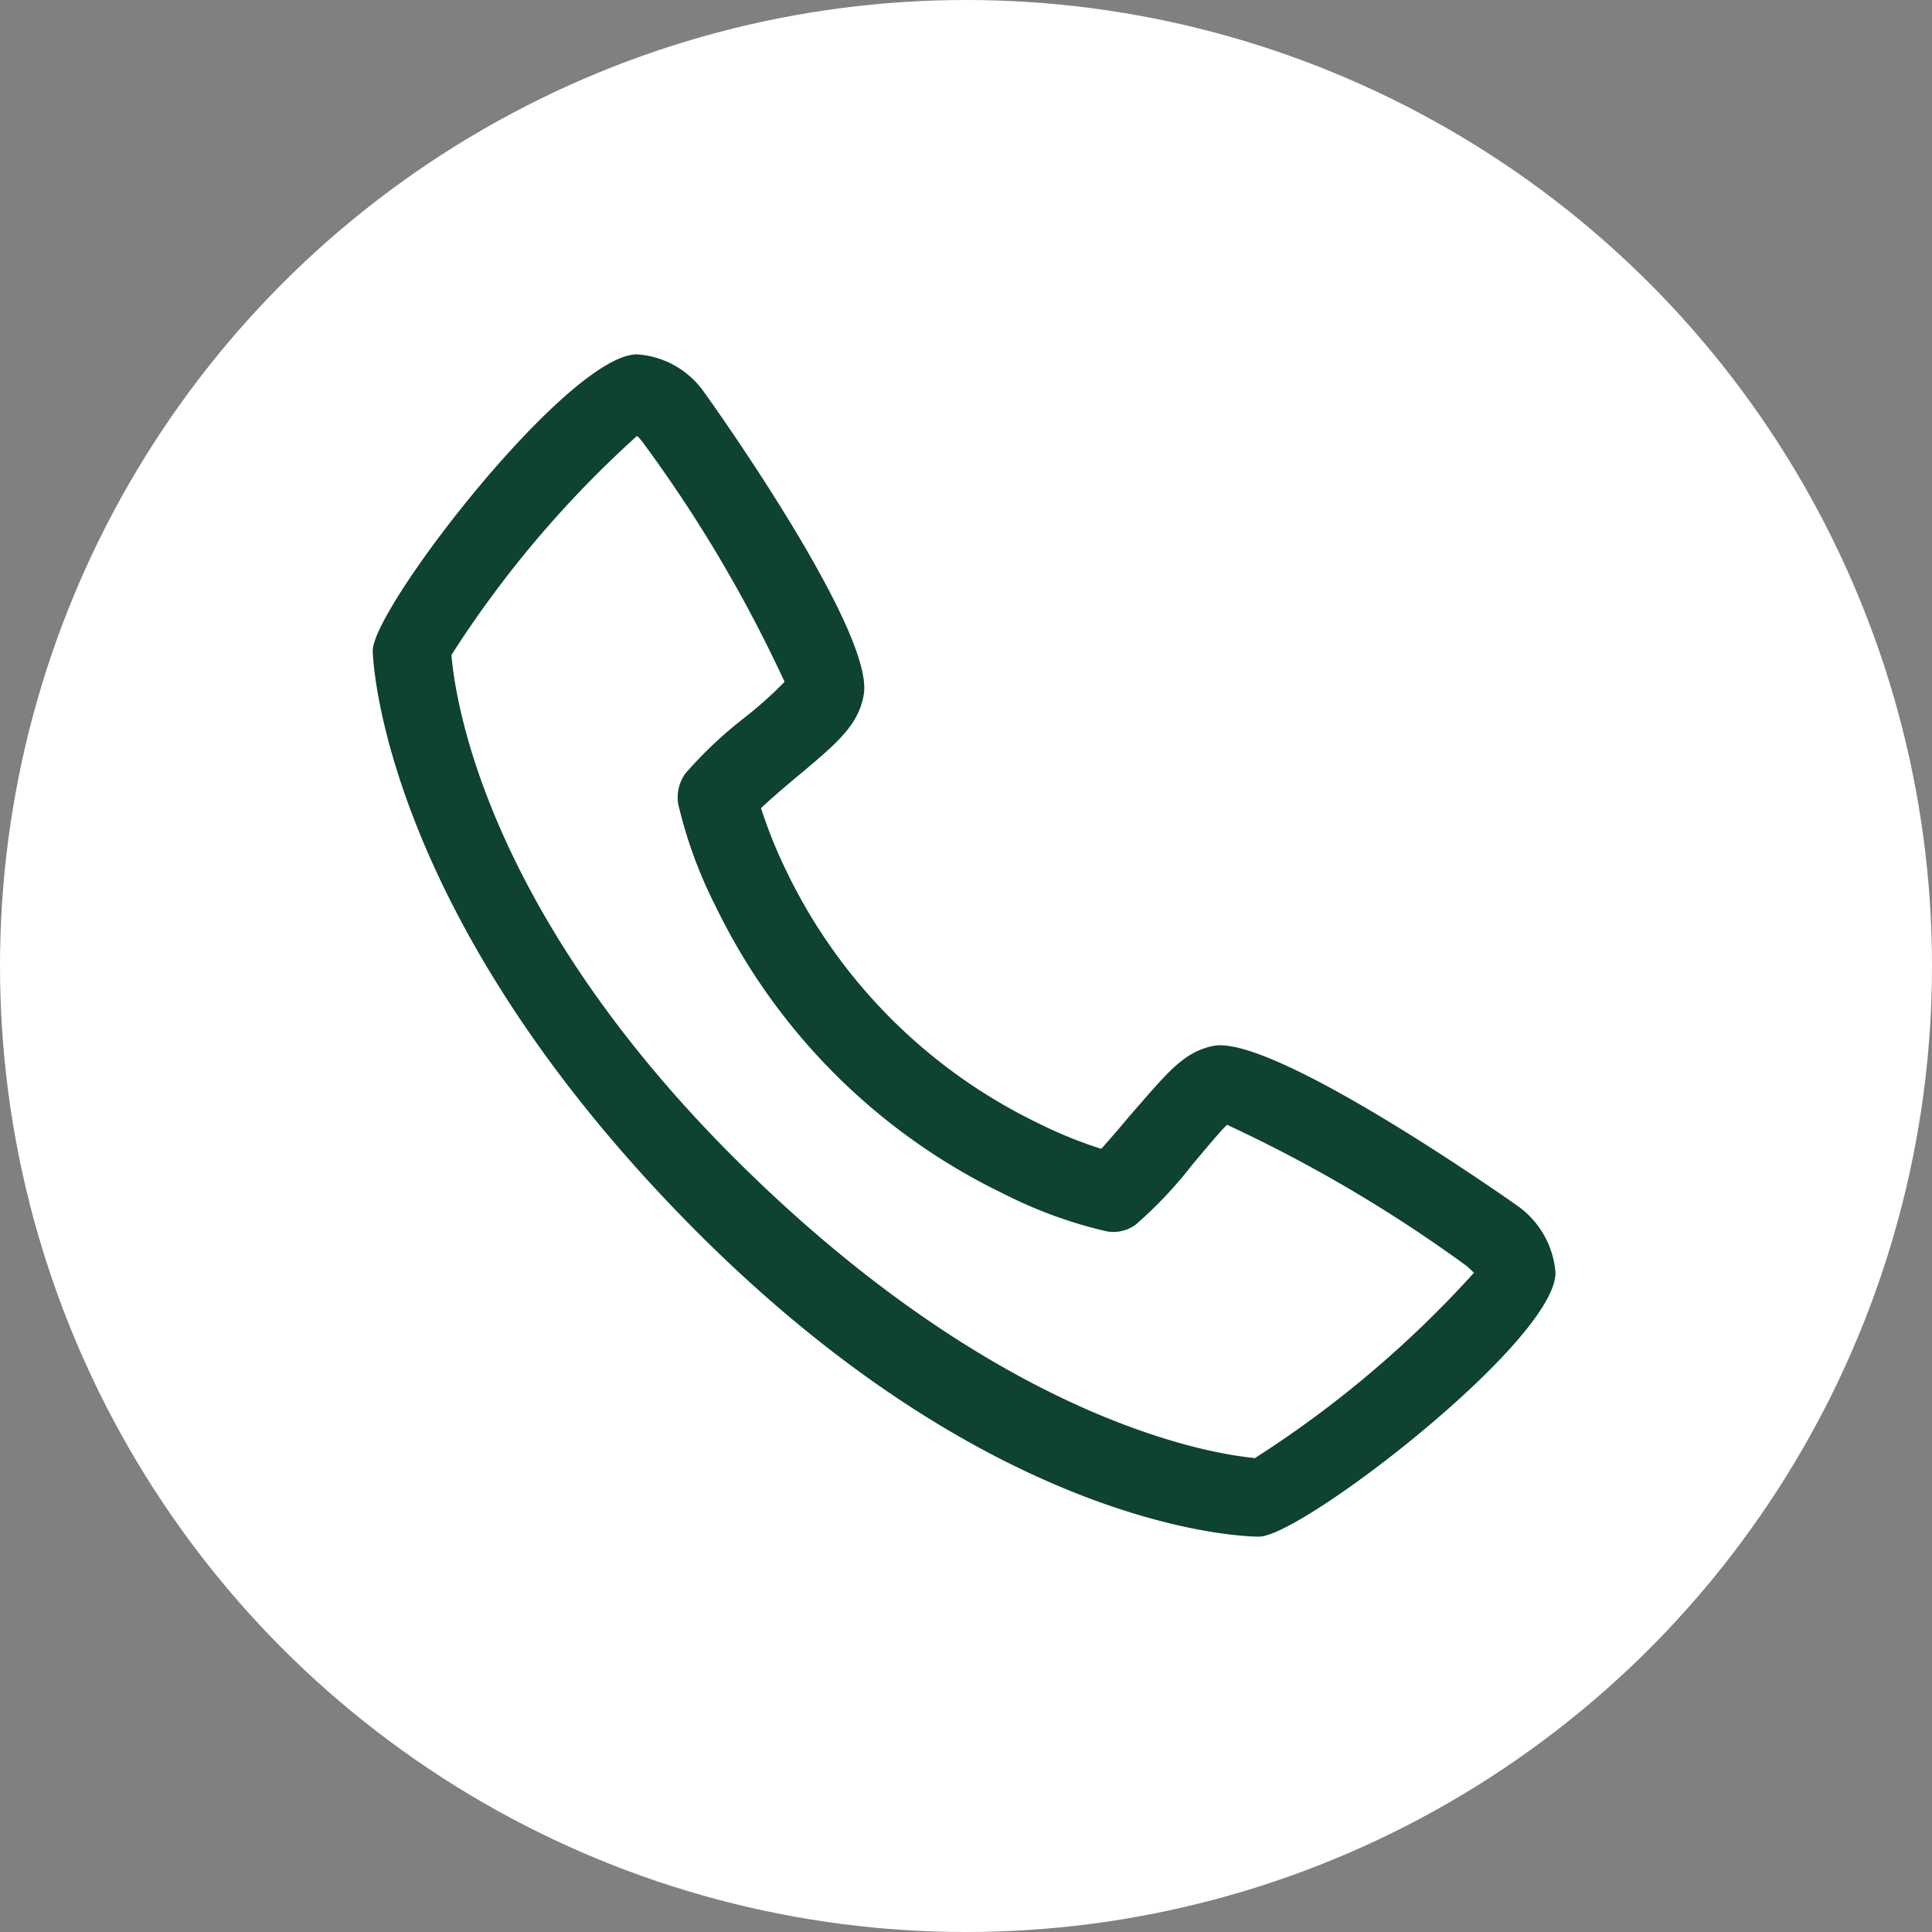 <svg xmlns="http://www.w3.org/2000/svg" viewBox="0 0 41 41"><rect x="0" y="0" width="41" height="41" fill="#808080" stroke="none"/><defs><style>.cls-1{fill:#fff;}.cls-2{fill:#0e4231;}</style></defs><g id="Layer_2" data-name="Layer 2"><g id="Layer_3" data-name="Layer 3"><circle class="cls-1" cx="20.5" cy="20.5" r="20.5"/><g id="Layer_3-2" data-name="Layer 3"><path class="cls-2" d="M32.19,25.58S27.13,22,25.78,22.19c-.66.12-1,.57-1.78,1.46-.12.14-.41.49-.63.73A9.27,9.27,0,0,1,22,23.82a11.45,11.45,0,0,1-5.29-5.29,10.23,10.23,0,0,1-.56-1.38c.24-.23.59-.52.73-.64.89-.74,1.34-1.12,1.45-1.77.24-1.36-3.35-6.37-3.39-6.42a1.89,1.89,0,0,0-1.42-.8c-1.46,0-5.61,5.38-5.61,6.29,0,0,.08,5.41,6.68,12.13s12.08,6.67,12.13,6.67c.9,0,6.29-4.15,6.29-5.6A1.92,1.92,0,0,0,32.19,25.58Zm-5.58,5.36c-.72-.07-5.22-.66-10.84-6.18S9.64,14.6,9.58,13.9a22.75,22.75,0,0,1,3.94-4.65,1.16,1.16,0,0,1,.13.15,29.09,29.09,0,0,1,3,5.07,8.71,8.71,0,0,1-.85.76,8.87,8.87,0,0,0-1.26,1.19.88.88,0,0,0-.15.63,9.6,9.6,0,0,0,.81,2.21,13.11,13.11,0,0,0,6.07,6.06,9.6,9.6,0,0,0,2.21.81.8.8,0,0,0,.62-.14,9,9,0,0,0,1.2-1.27c.26-.31.61-.73.74-.85a30.18,30.18,0,0,1,5.09,3l.15.14a22.86,22.86,0,0,1-4.66,3.94Z"/></g></g></g></svg>